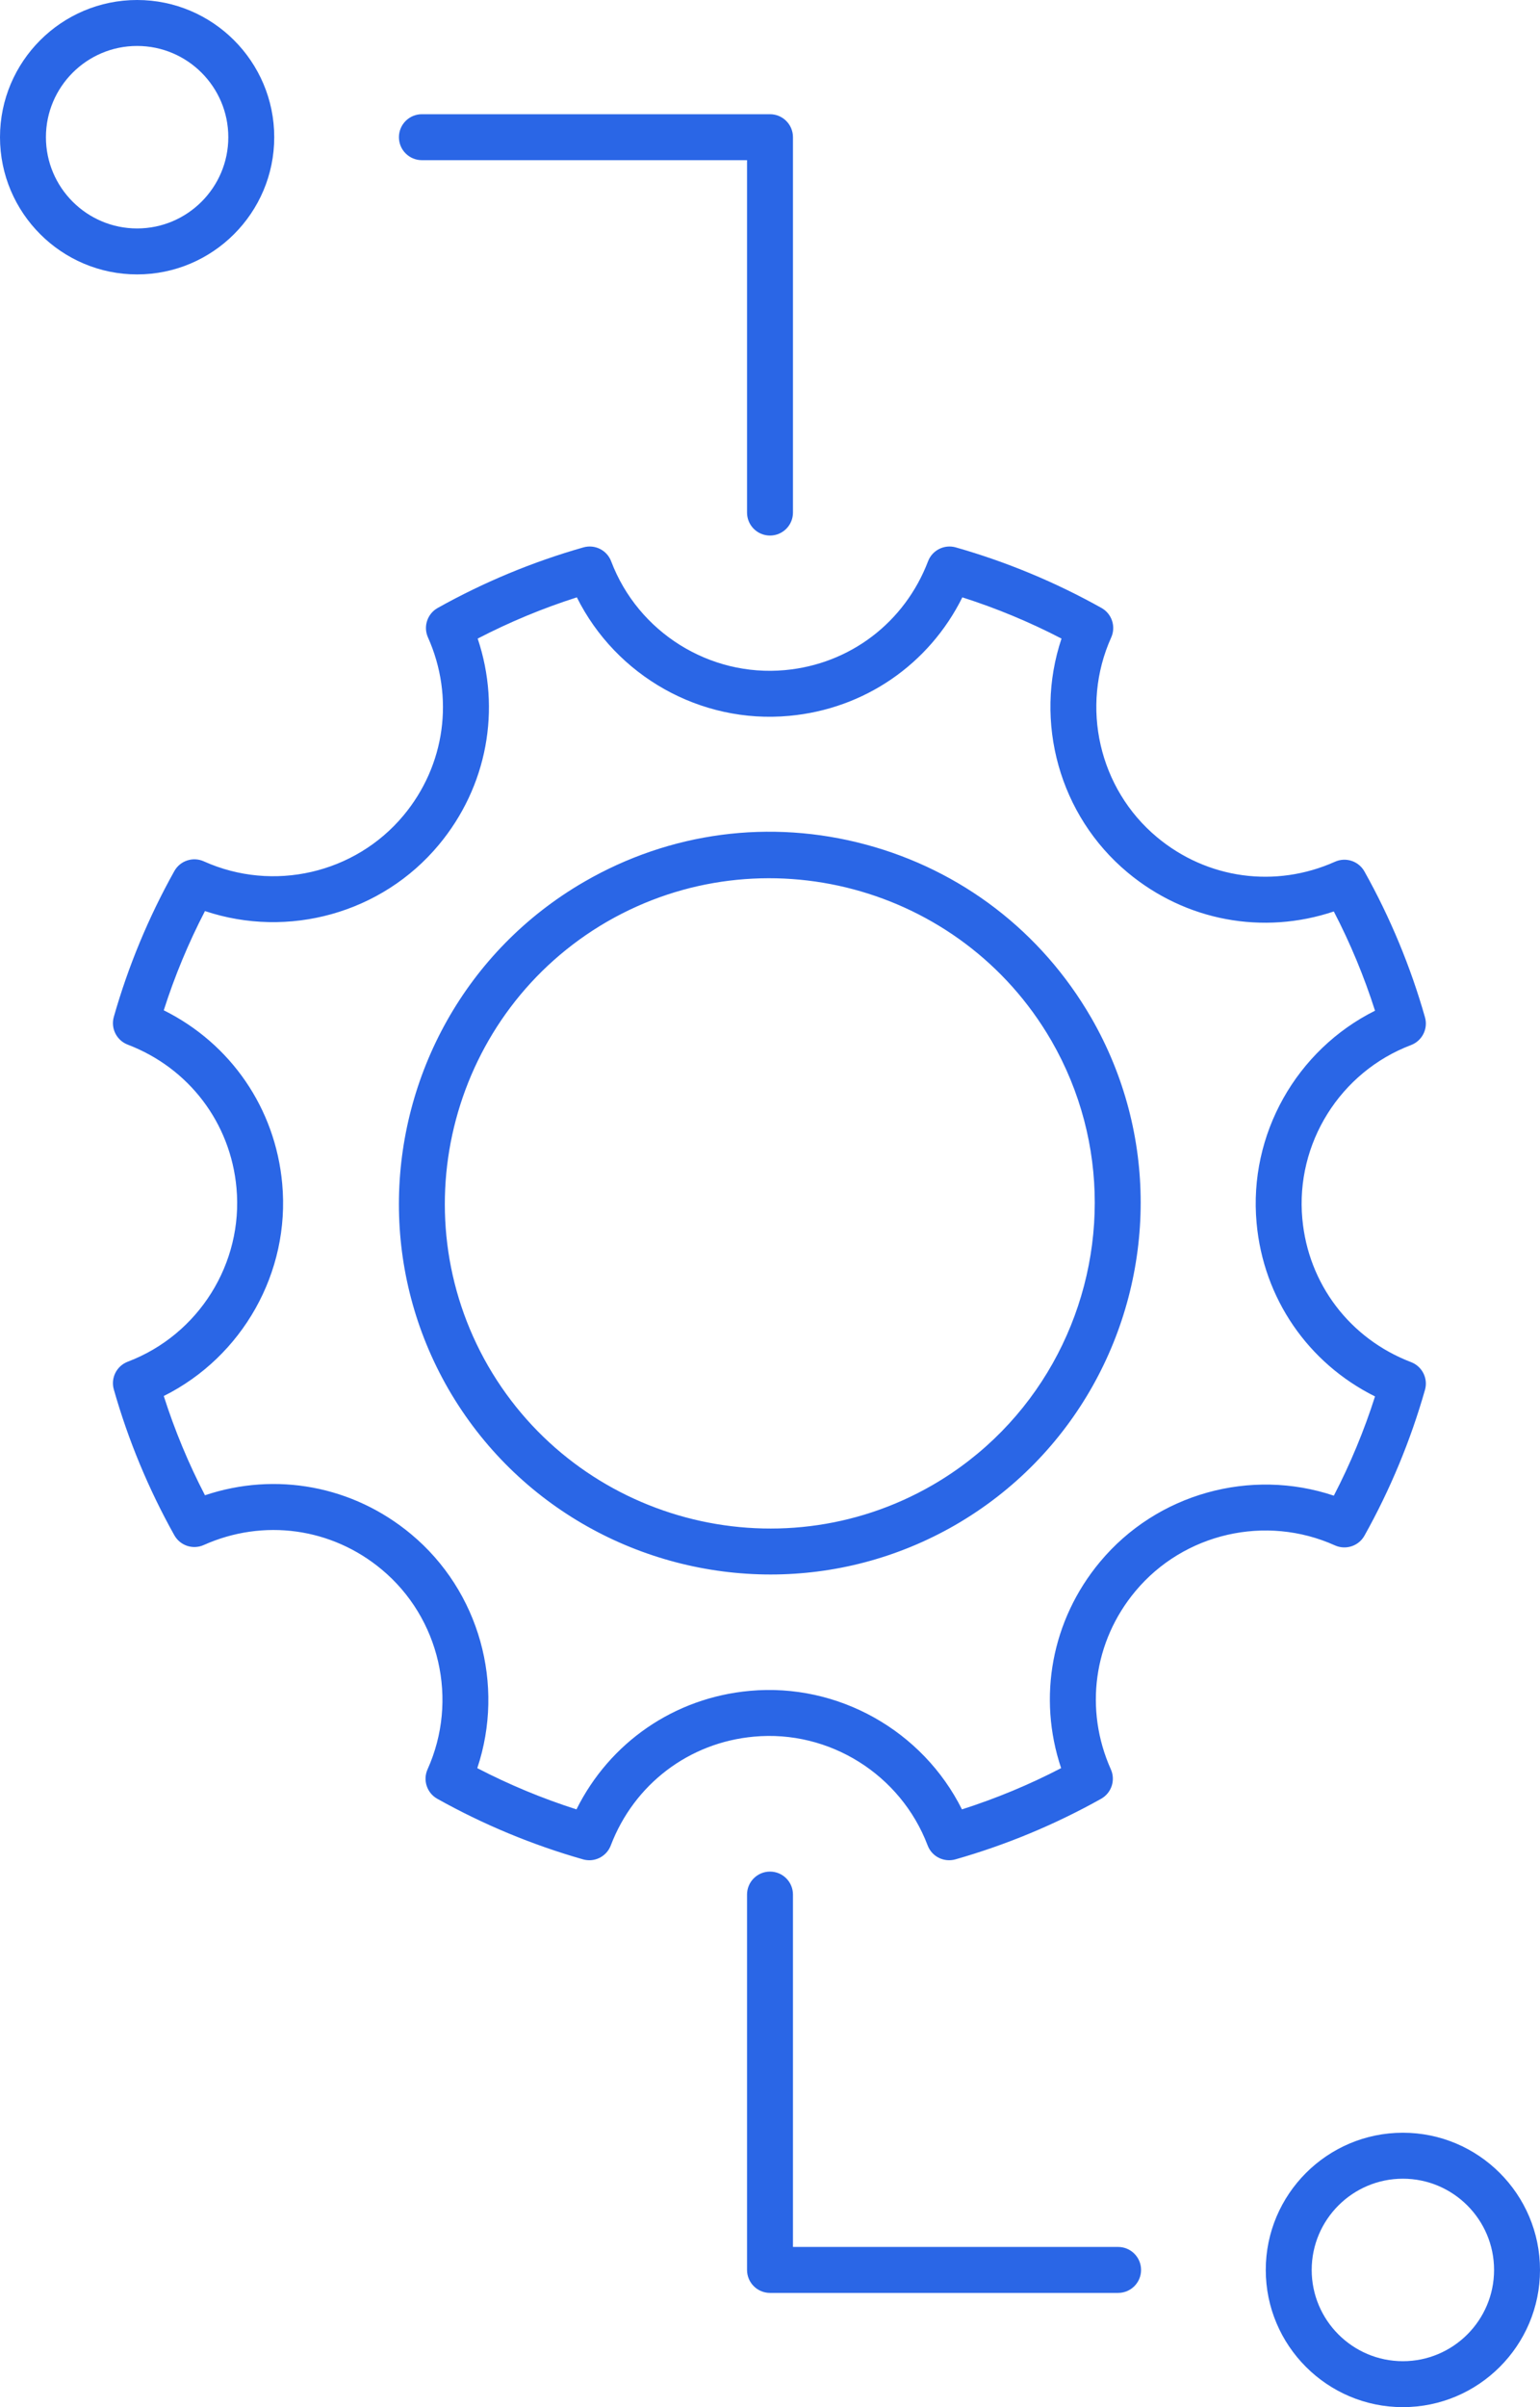 <?xml version="1.0" encoding="UTF-8"?>
<svg id="Layer_1" xmlns="http://www.w3.org/2000/svg" version="1.1" viewBox="0 0 115.742 180.8">
  <!-- Generator: Adobe Illustrator 29.2.1, SVG Export Plug-In . SVG Version: 2.1.0 Build 116)  -->
  <defs>
    <style>
      .st0 {
        fill: #2a66e6;
      }
    </style>
  </defs>
  <g id="b">
    <g>
      <path class="st0" d="M44.29,139.722c-.157,0-.315-.021-.473-.066-3.809-1.085-7.494-2.615-10.951-4.55-.781-.437-1.099-1.399-.731-2.215,2.339-5.195.924-11.364-3.442-15.002-3.766-3.144-8.893-3.85-13.379-1.843-.816.366-1.774.046-2.211-.733-1.935-3.458-3.466-7.142-4.549-10.951-.245-.861.21-1.768,1.048-2.085,5.331-2.023,8.69-7.391,8.171-13.053-.442-4.883-3.574-9.005-8.174-10.762-.836-.319-1.29-1.224-1.045-2.085,1.083-3.807,2.614-7.491,4.549-10.951.437-.781,1.399-1.098,2.215-.731,5.197,2.34,11.365.923,15.004-3.442,3.143-3.766,3.848-8.892,1.842-13.379-.365-.815-.047-1.775.733-2.211,3.46-1.936,7.144-3.466,10.951-4.549.865-.245,1.769.21,2.086,1.048,2.022,5.331,7.397,8.688,13.053,8.171,4.884-.442,9.006-3.574,10.762-8.174.318-.835,1.224-1.289,2.084-1.045,3.809,1.084,7.493,2.614,10.951,4.549.781.437,1.098,1.399.731,2.215-2.339,5.196-.923,11.365,3.442,15.004,3.767,3.143,8.894,3.848,13.379,1.842.816-.365,1.776-.047,2.212.733,1.935,3.459,3.466,7.143,4.549,10.951.245.862-.21,1.768-1.048,2.086-5.331,2.022-8.689,7.39-8.17,13.052.001.001.001.002.001.003.441,4.881,3.573,9.003,8.172,10.76.836.319,1.29,1.224,1.045,2.084-1.084,3.808-2.614,7.492-4.549,10.951-.437.78-1.402,1.096-2.215.731-5.196-2.342-11.365-.924-15.003,3.442-3.143,3.766-3.848,8.892-1.842,13.378.365.816.047,1.775-.733,2.212-3.458,1.935-7.142,3.466-10.95,4.55-.868.242-1.77-.211-2.086-1.048-2.023-5.33-7.4-8.693-13.053-8.17-4.884.441-9.006,3.573-10.763,8.173-.261.683-.913,1.111-1.612,1.111ZM35.872,132.805c2.391,1.241,4.888,2.278,7.453,3.097,2.5-5.028,7.362-8.39,13.027-8.902,6.641-.607,12.995,2.997,15.945,8.902,2.565-.819,5.062-1.856,7.454-3.098-1.784-5.317-.72-11.127,2.927-15.498,4.281-5.135,11.312-7.062,17.569-4.967,1.241-2.392,2.278-4.888,3.096-7.453-5.028-2.501-8.389-7.361-8.901-13.028-.61-6.659,2.997-12.997,8.901-15.944-.818-2.565-1.855-5.062-3.097-7.454-5.313,1.783-11.127.72-15.499-2.928-5.134-4.279-7.061-11.311-4.967-17.568-2.392-1.241-4.888-2.278-7.453-3.097-2.5,5.028-7.36,8.389-13.026,8.902-6.661.612-12.998-2.996-15.946-8.902-2.564.818-5.061,1.856-7.454,3.097,1.784,5.317.719,11.128-2.928,15.499-4.28,5.135-11.312,7.059-17.568,4.967-1.241,2.392-2.279,4.889-3.097,7.453,5.029,2.5,8.39,7.361,8.902,13.027.611,6.658-2.996,12.997-8.902,15.945.819,2.565,1.856,5.062,3.097,7.454,5.318-1.784,11.128-.719,15.499,2.928,5.135,4.279,7.061,11.31,4.967,17.568ZM57.92,118.26c-9.65,0-19.052-4.999-24.219-13.929-2.521-4.375-3.719-9.159-3.72-13.881-0-9.651,4.999-19.053,13.929-24.22,6.452-3.734,13.969-4.728,21.161-2.795,7.178,1.927,13.187,6.535,16.924,12.978l.001.001c.002.004.004.007.006.011.001.001.001.001.002.002.002.004.005.008.007.012,2.521,4.375,3.719,9.158,3.719,13.881.001,9.651-4.998,19.052-13.928,24.22-.001.001-.002.001-.003.002-4.374,2.52-9.157,3.718-13.879,3.718ZM45.612,69.234c-11.635,6.753-15.638,21.716-8.922,33.371,6.745,11.654,21.721,15.668,33.385,8.946,7.824-4.528,12.204-12.767,12.204-21.222,0-4.139-1.05-8.329-3.259-12.162-.003-.005-.005-.009-.008-.014-.001-.001-.002-.003-.003-.005-.002-.003-.004-.007-.006-.01-.002-.002-.003-.005-.005-.007l-.006-.01-.006-.01v-.001c-6.76-11.608-21.706-15.598-33.352-8.888-.008.005-.017.01-.025.014Z"/>
      <g>
        <path class="st0" d="M57.871,40.225c-.954,0-1.726-.773-1.726-1.726V12.031h-24.437c-.953,0-1.726-.773-1.726-1.726s.773-1.726,1.726-1.726h26.163c.954,0,1.726.773,1.726,1.726v28.194c0,.953-.773,1.726-1.726,1.726Z"/>
        <path class="st0" d="M84.034,172.22h-26.163c-.954,0-1.726-.773-1.726-1.726v-28.193c0-.954.773-1.726,1.726-1.726s1.726.773,1.726,1.726v26.467h24.437c.954,0,1.726.773,1.726,1.726s-.773,1.726-1.726,1.726Z"/>
        <path class="st0" d="M105.436,180.8c-5.682,0-10.305-4.624-10.305-10.306s4.623-10.305,10.305-10.305,10.306,4.623,10.306,10.305-4.624,10.306-10.306,10.306ZM105.436,163.642c-3.779,0-6.853,3.074-6.853,6.853s3.074,6.854,6.853,6.854,6.854-3.075,6.854-6.854-3.075-6.853-6.854-6.853Z"/>
        <path class="st0" d="M10.305,20.611C4.623,20.611,0,15.988,0,10.305,0,4.623,4.623,0,10.305,0c5.683,0,10.306,4.623,10.306,10.305,0,5.683-4.623,10.306-10.306,10.306ZM10.305,3.452c-3.779,0-6.853,3.074-6.853,6.853s3.074,6.854,6.853,6.854,6.854-3.075,6.854-6.854-3.075-6.853-6.854-6.853Z"/>
      </g>
    </g>
  </g>
</svg>